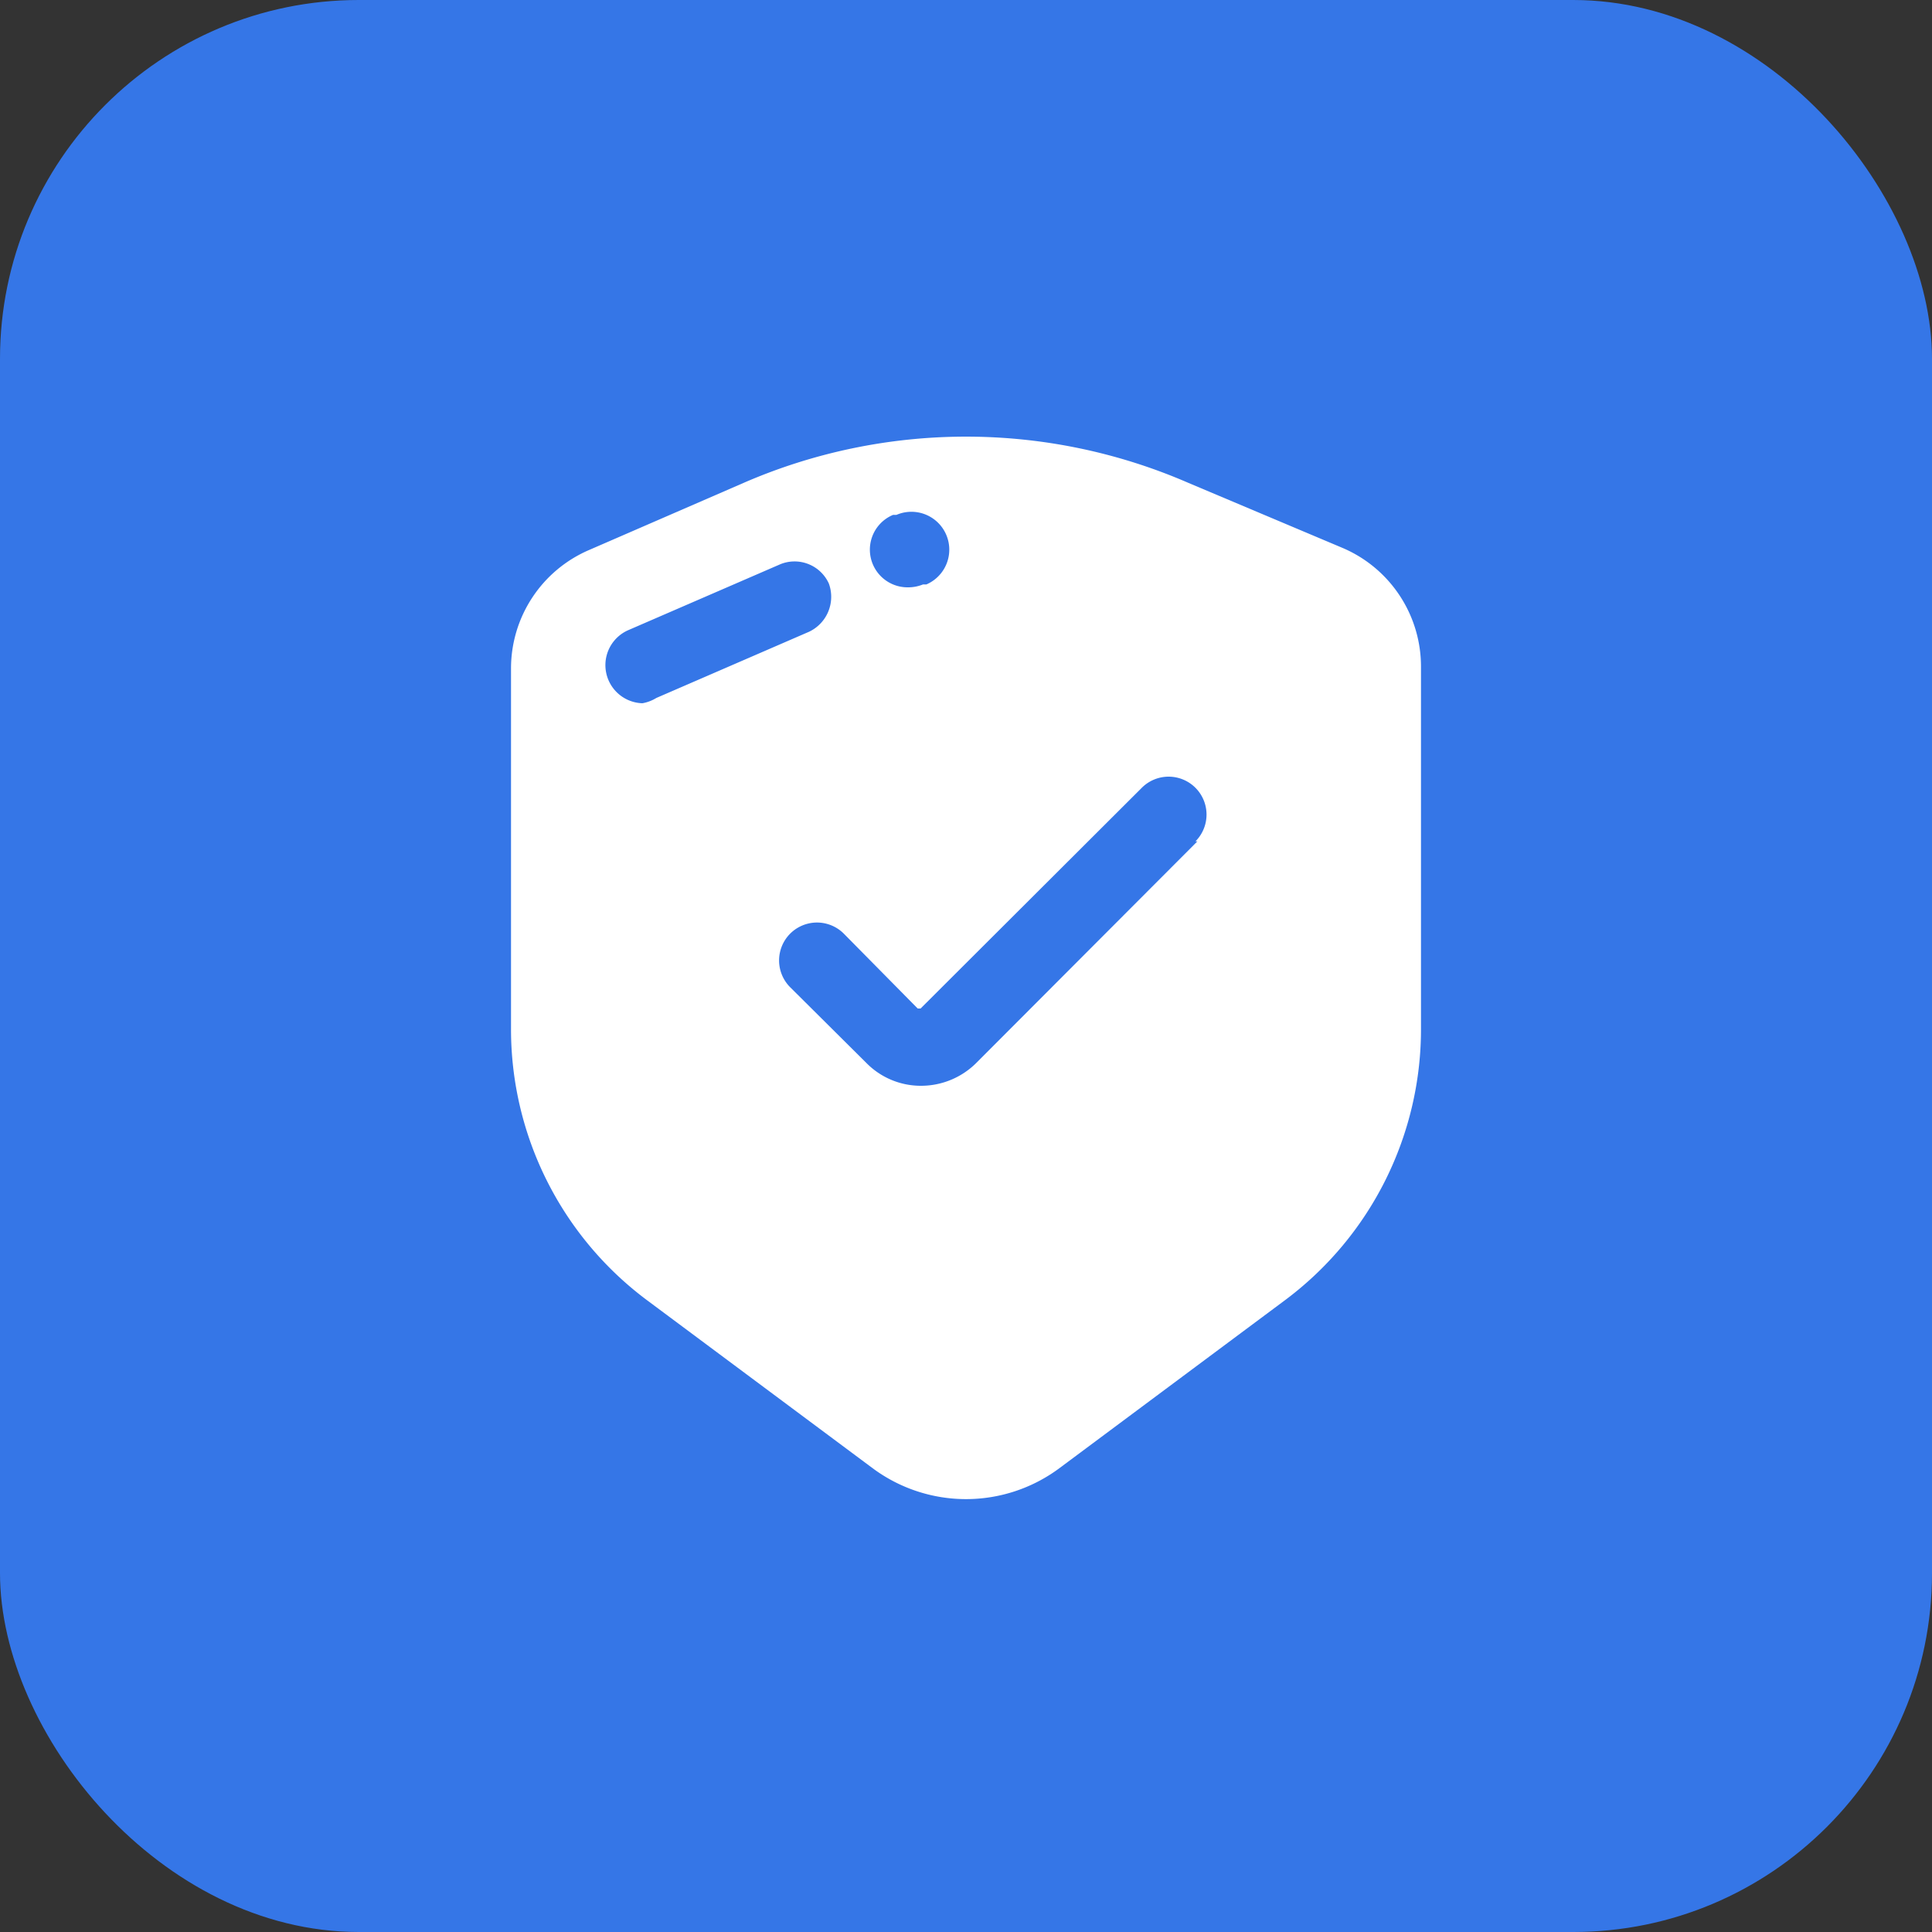 <svg xmlns="http://www.w3.org/2000/svg" viewBox="0 0 40 40"><rect x="0" y="0" width="40" height="40" fill="#333333" stroke="none"/><defs><style>.cls-1{fill:#3576e7;}.cls-2{fill:#fff;}</style></defs><g id="Layer_2" data-name="Layer 2"><g id="Layer_1-2" data-name="Layer 1"><rect class="cls-1" width="40" height="40" rx="7.43"></rect><path class="cls-2" d="M29.42,21.26V13.8a2.67,2.67,0,0,0-1.61-2.45L24.61,10a11.55,11.55,0,0,0-9.22,0l-3.2,1.39a2.67,2.67,0,0,0-1.61,2.45v7.46a7,7,0,0,0,2.83,5.63l4.66,3.47a3.24,3.24,0,0,0,3.86,0l4.66-3.47A7,7,0,0,0,29.42,21.26ZM18.49,10.66l.07,0a.78.78,0,1,1,.62,1.44l-.07,0a.81.81,0,0,1-.31.06.78.78,0,0,1-.31-1.5Zm-5.19,3.9A.79.79,0,0,1,13,13.05l3.16-1.37a.78.78,0,0,1,1,.4.8.8,0,0,1-.41,1l-3.16,1.37A.82.82,0,0,1,13.3,14.56Zm11.49,2.86L20.22,22a1.62,1.62,0,0,1-1.15.48A1.58,1.58,0,0,1,17.93,22l-1.57-1.56a.78.78,0,0,1,1.11-1.11L19,20.88a0,0,0,0,0,.06,0l4.58-4.57a.78.78,0,0,1,1.11,1.11Z"></path></g></g></svg>